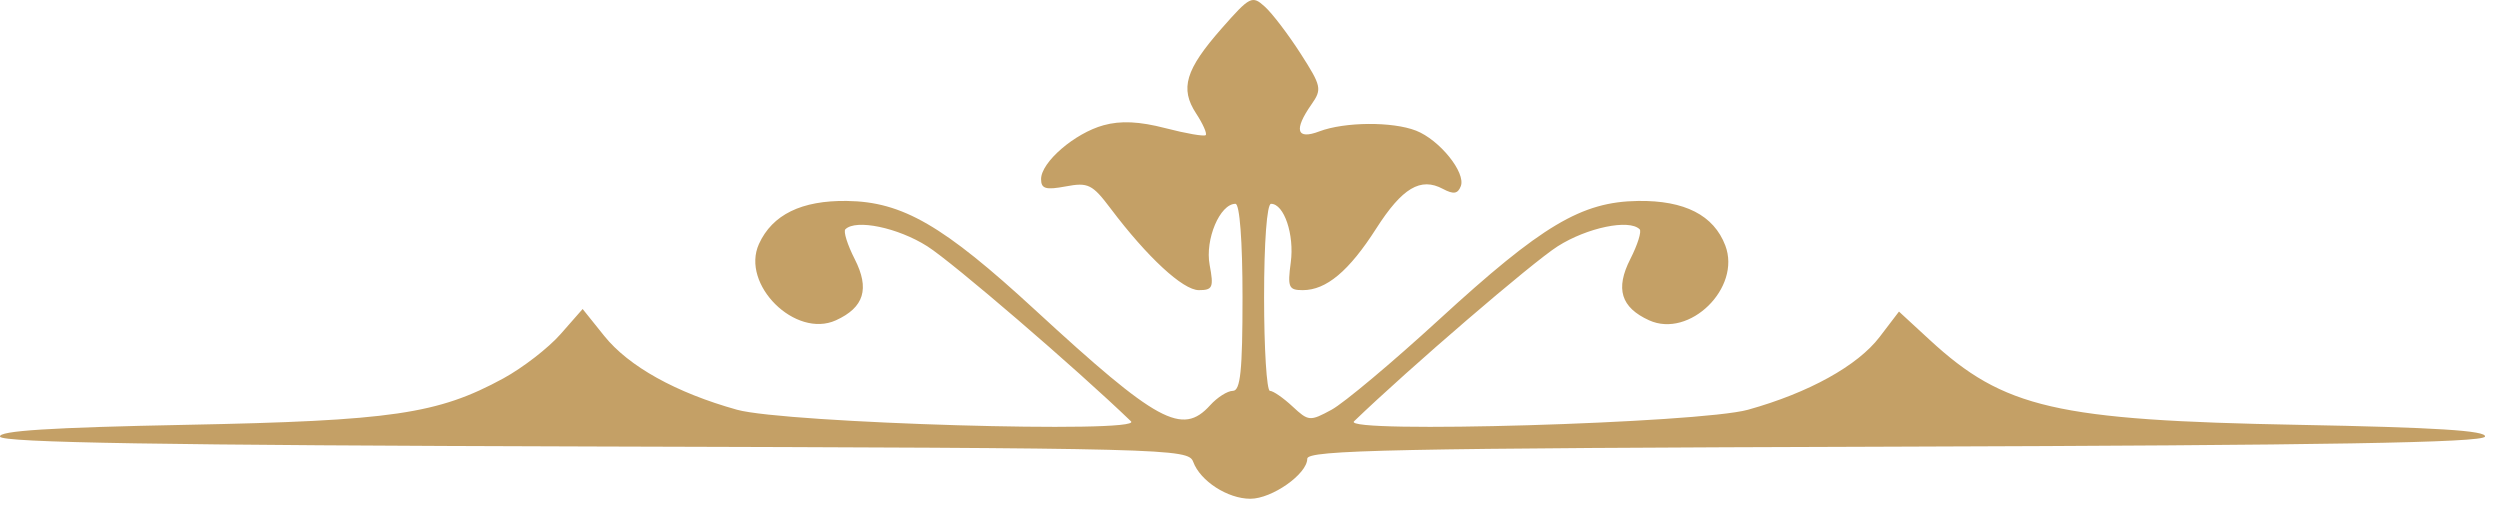 <?xml version="1.0" encoding="UTF-8"?> <svg xmlns="http://www.w3.org/2000/svg" width="137" height="28" viewBox="0 0 137 28" fill="none"><path fill-rule="evenodd" clip-rule="evenodd" d="M66.946 1.559C64.96 3.817 64.65 4.848 65.547 6.217C65.92 6.786 66.157 7.32 66.073 7.404C65.989 7.488 64.997 7.317 63.869 7.024C62.432 6.652 61.415 6.604 60.474 6.864C58.89 7.301 57.051 8.886 57.051 9.815C57.051 10.346 57.305 10.421 58.404 10.215C59.632 9.984 59.859 10.097 60.868 11.435C62.87 14.091 64.826 15.9 65.696 15.9C66.457 15.9 66.52 15.752 66.289 14.519C66.027 13.121 66.852 11.169 67.704 11.169C67.935 11.169 68.09 13.221 68.09 16.294C68.09 20.324 67.976 21.419 67.559 21.419C67.268 21.419 66.708 21.774 66.316 22.208C64.786 23.897 63.424 23.155 56.719 16.981C51.686 12.347 49.453 11.053 46.41 11.012C43.925 10.978 42.323 11.761 41.591 13.369C40.581 15.585 43.587 18.564 45.809 17.552C47.355 16.847 47.668 15.825 46.837 14.195C46.439 13.415 46.209 12.681 46.326 12.565C46.898 11.993 49.198 12.47 50.816 13.496C52.207 14.378 58.975 20.194 61.979 23.089C62.685 23.77 43.035 23.191 40.389 22.454C37.048 21.522 34.454 20.08 33.113 18.409L31.929 16.933L30.719 18.31C30.054 19.068 28.64 20.161 27.576 20.74C23.992 22.691 21.474 23.059 10.22 23.28C2.756 23.426 -0.104 23.608 0.003 23.93C0.112 24.256 8.874 24.401 32.631 24.468C64.197 24.557 65.118 24.58 65.389 25.312C65.777 26.363 67.28 27.332 68.519 27.332C69.707 27.332 71.638 25.974 71.638 25.138C71.638 24.659 76.314 24.563 103.833 24.477C127.531 24.403 136.067 24.257 136.177 23.926C136.286 23.599 133.481 23.422 125.96 23.281C112.67 23.033 109.815 22.375 105.749 18.627L104.064 17.074L103.004 18.464C101.8 20.043 99.118 21.526 95.79 22.454C93.144 23.191 73.494 23.77 74.2 23.089C77.204 20.194 83.972 14.378 85.363 13.496C86.981 12.47 89.281 11.993 89.853 12.565C89.97 12.681 89.74 13.415 89.342 14.195C88.511 15.825 88.824 16.847 90.37 17.552C92.586 18.561 95.429 15.774 94.547 13.455C93.915 11.793 92.321 10.977 89.769 11.012C86.665 11.054 84.502 12.343 78.87 17.505C76.302 19.86 73.646 22.087 72.969 22.454C71.783 23.097 71.706 23.09 70.826 22.27C70.323 21.802 69.768 21.419 69.592 21.419C69.416 21.419 69.272 19.113 69.272 16.294C69.272 13.265 69.428 11.169 69.653 11.169C70.369 11.169 70.938 12.859 70.734 14.38C70.551 15.742 70.619 15.9 71.39 15.9C72.68 15.9 73.922 14.86 75.412 12.531C76.842 10.294 77.848 9.696 79.073 10.352C79.652 10.661 79.889 10.625 80.052 10.202C80.337 9.459 78.889 7.664 77.598 7.159C76.305 6.654 73.681 6.675 72.296 7.201C71.049 7.676 70.888 7.122 71.867 5.724C72.454 4.886 72.418 4.722 71.271 2.934C70.6 1.889 69.721 0.734 69.316 0.368C68.616 -0.266 68.502 -0.208 66.946 1.559Z" fill="#C4A066"></path></svg> 